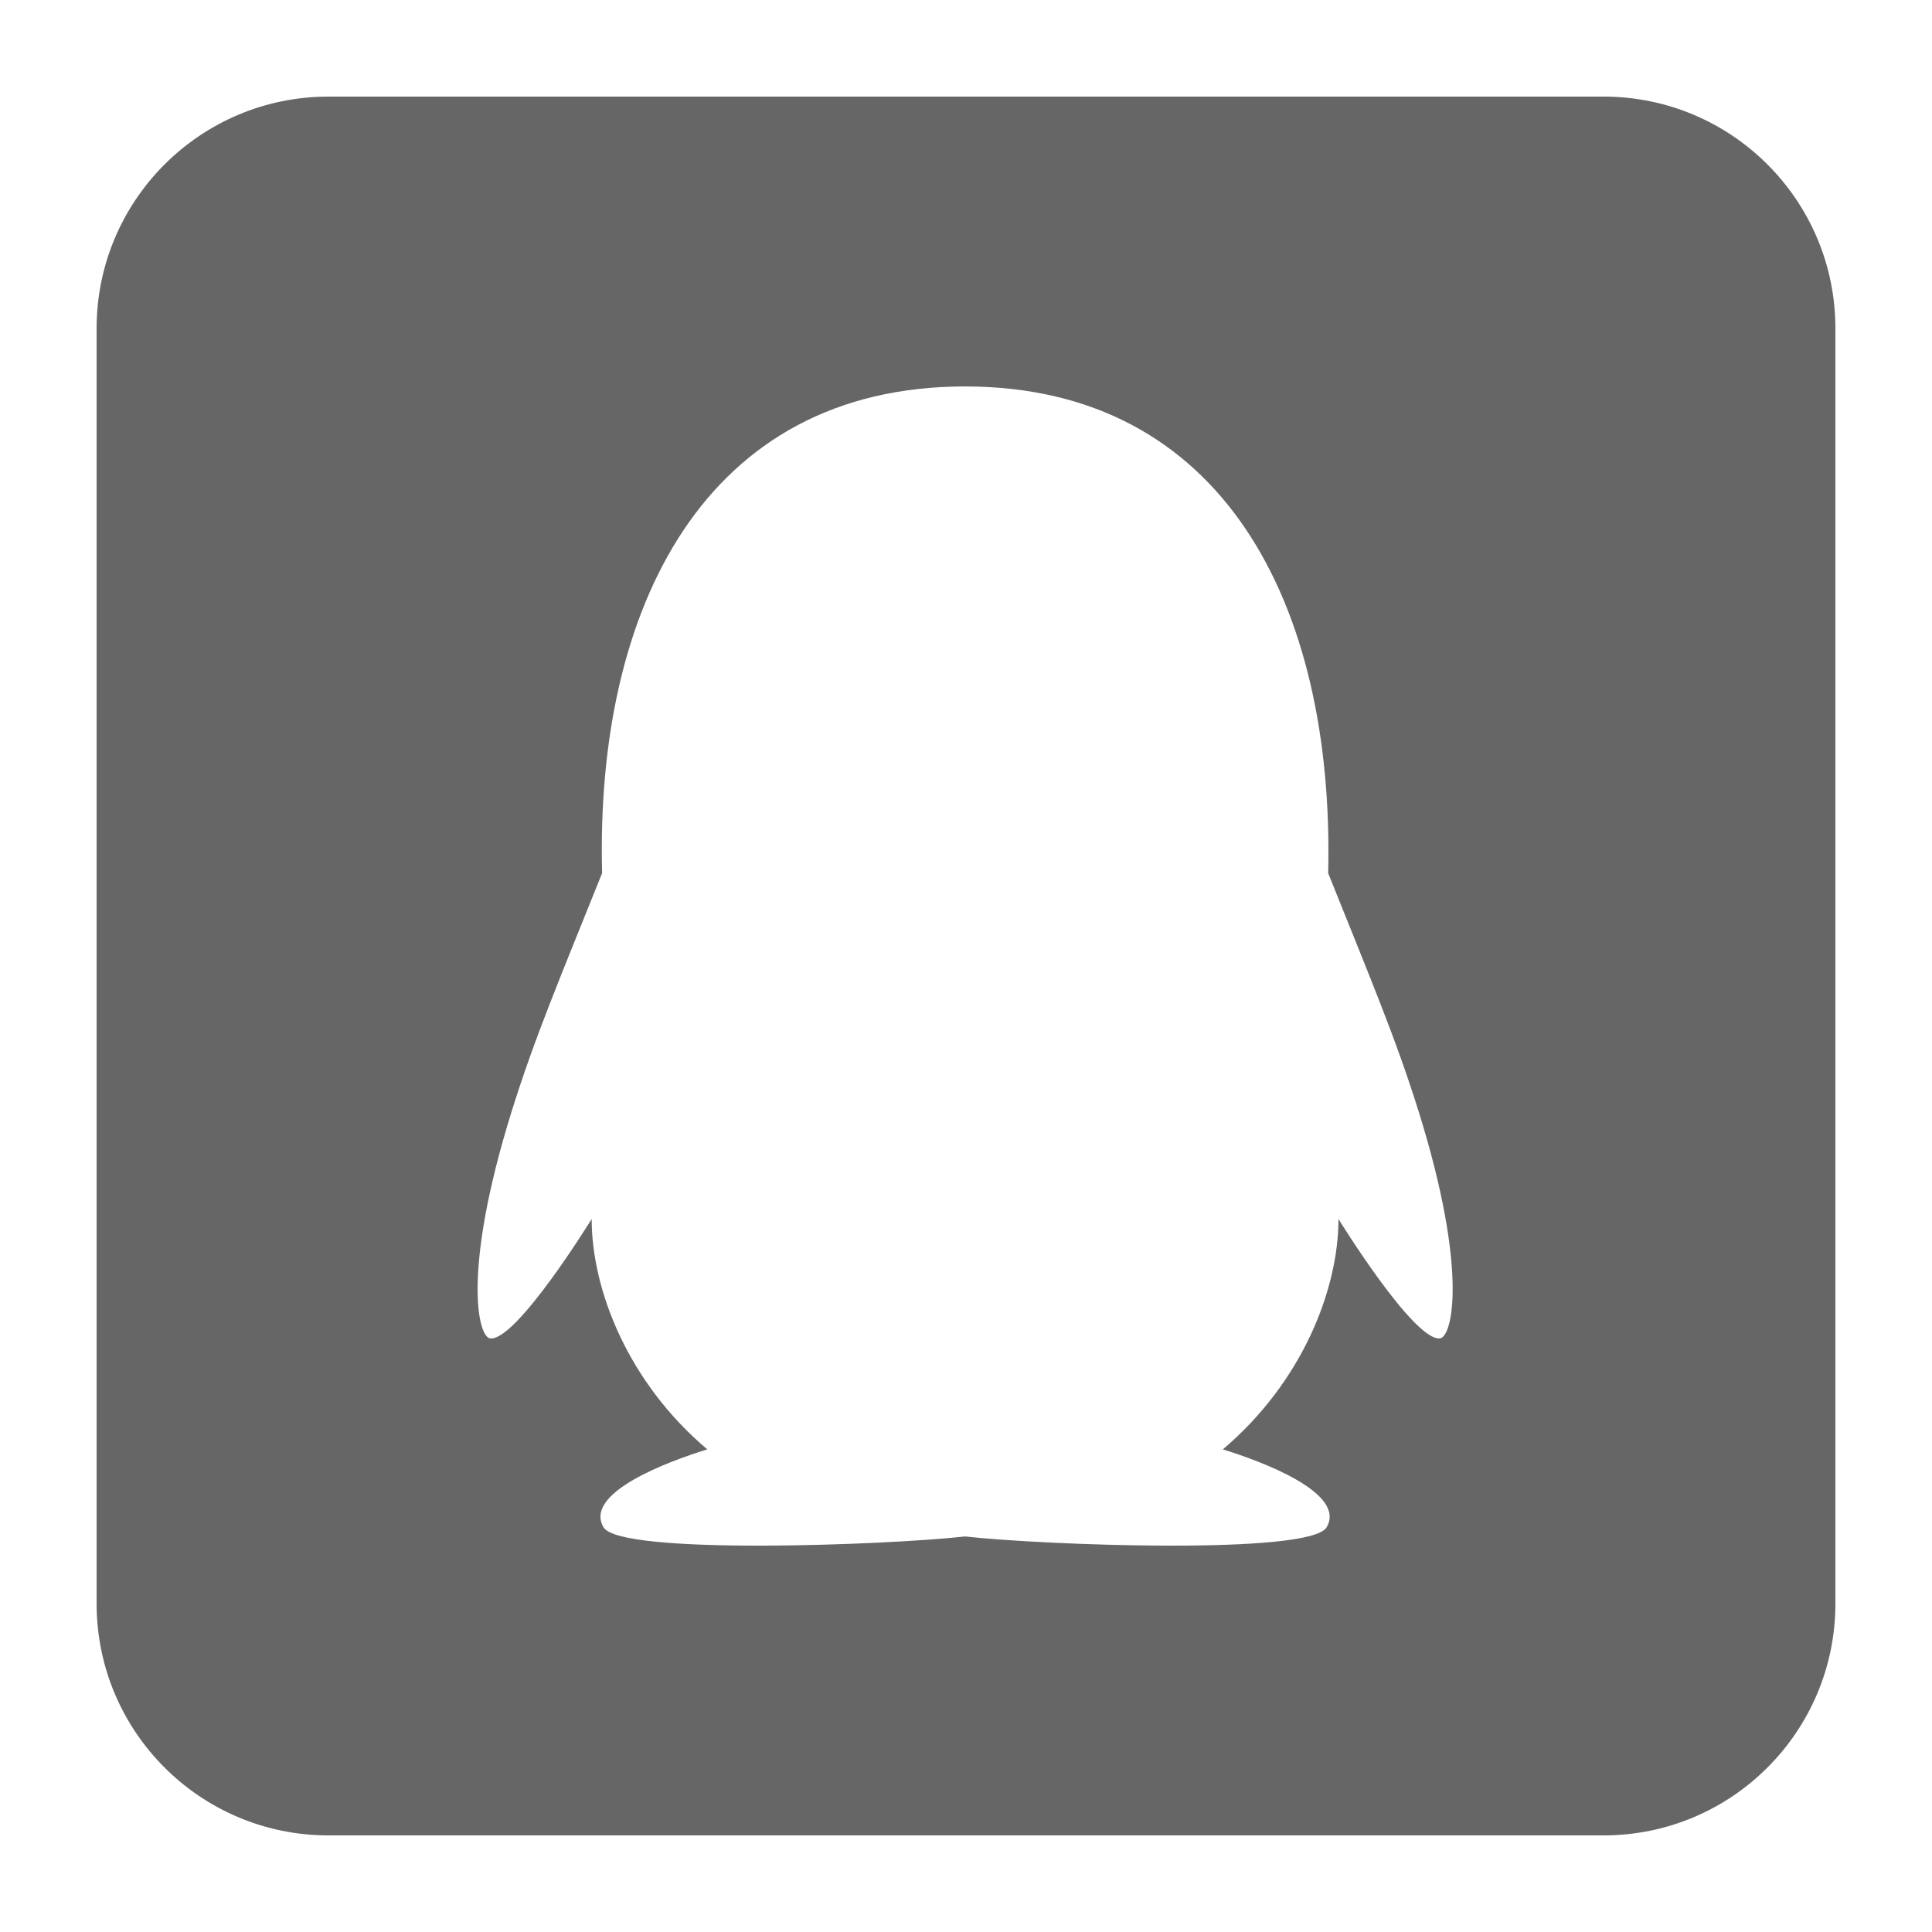 <?xml version="1.0" standalone="no"?><!DOCTYPE svg PUBLIC "-//W3C//DTD SVG 1.1//EN" "http://www.w3.org/Graphics/SVG/1.1/DTD/svg11.dtd"><svg t="1711522195099" class="icon" viewBox="0 0 1024 1024" version="1.1" xmlns="http://www.w3.org/2000/svg" p-id="52123" xmlns:xlink="http://www.w3.org/1999/xlink" width="128" height="128"><path d="M849.92 51.2H174.08c-67.866 0-122.88 55.014-122.88 122.88v675.84c0 67.866 55.014 122.88 122.88 122.88h675.84c67.866 0 122.88-55.014 122.88-122.88V174.08c0-67.866-55.014-122.88-122.88-122.88z m-86.671 658.171c-13.824 1.69-53.837-63.278-53.837-63.278 0 37.555-19.354 86.625-61.286 122.107 20.198 6.221 65.812 23.04 54.984 41.318-8.755 14.822-150.676 9.446-191.606 4.833-40.934 4.608-182.851 9.984-191.606-4.833-10.829-18.355 34.714-35.098 54.989-41.318-41.928-35.4-61.286-84.475-61.286-122.107 0 0-40.008 64.968-53.832 63.278-6.451-0.763-14.899-35.553 11.213-119.649 12.288-39.624 26.342-72.571 48.148-126.94-3.686-140.303 54.292-257.956 192.374-257.956 136.545 0 195.83 115.348 192.451 257.956 21.734 54.298 35.866 87.47 48.154 126.94 26.117 84.014 17.669 118.804 11.141 119.649z" fill="#666666" p-id="52124"></path></svg>